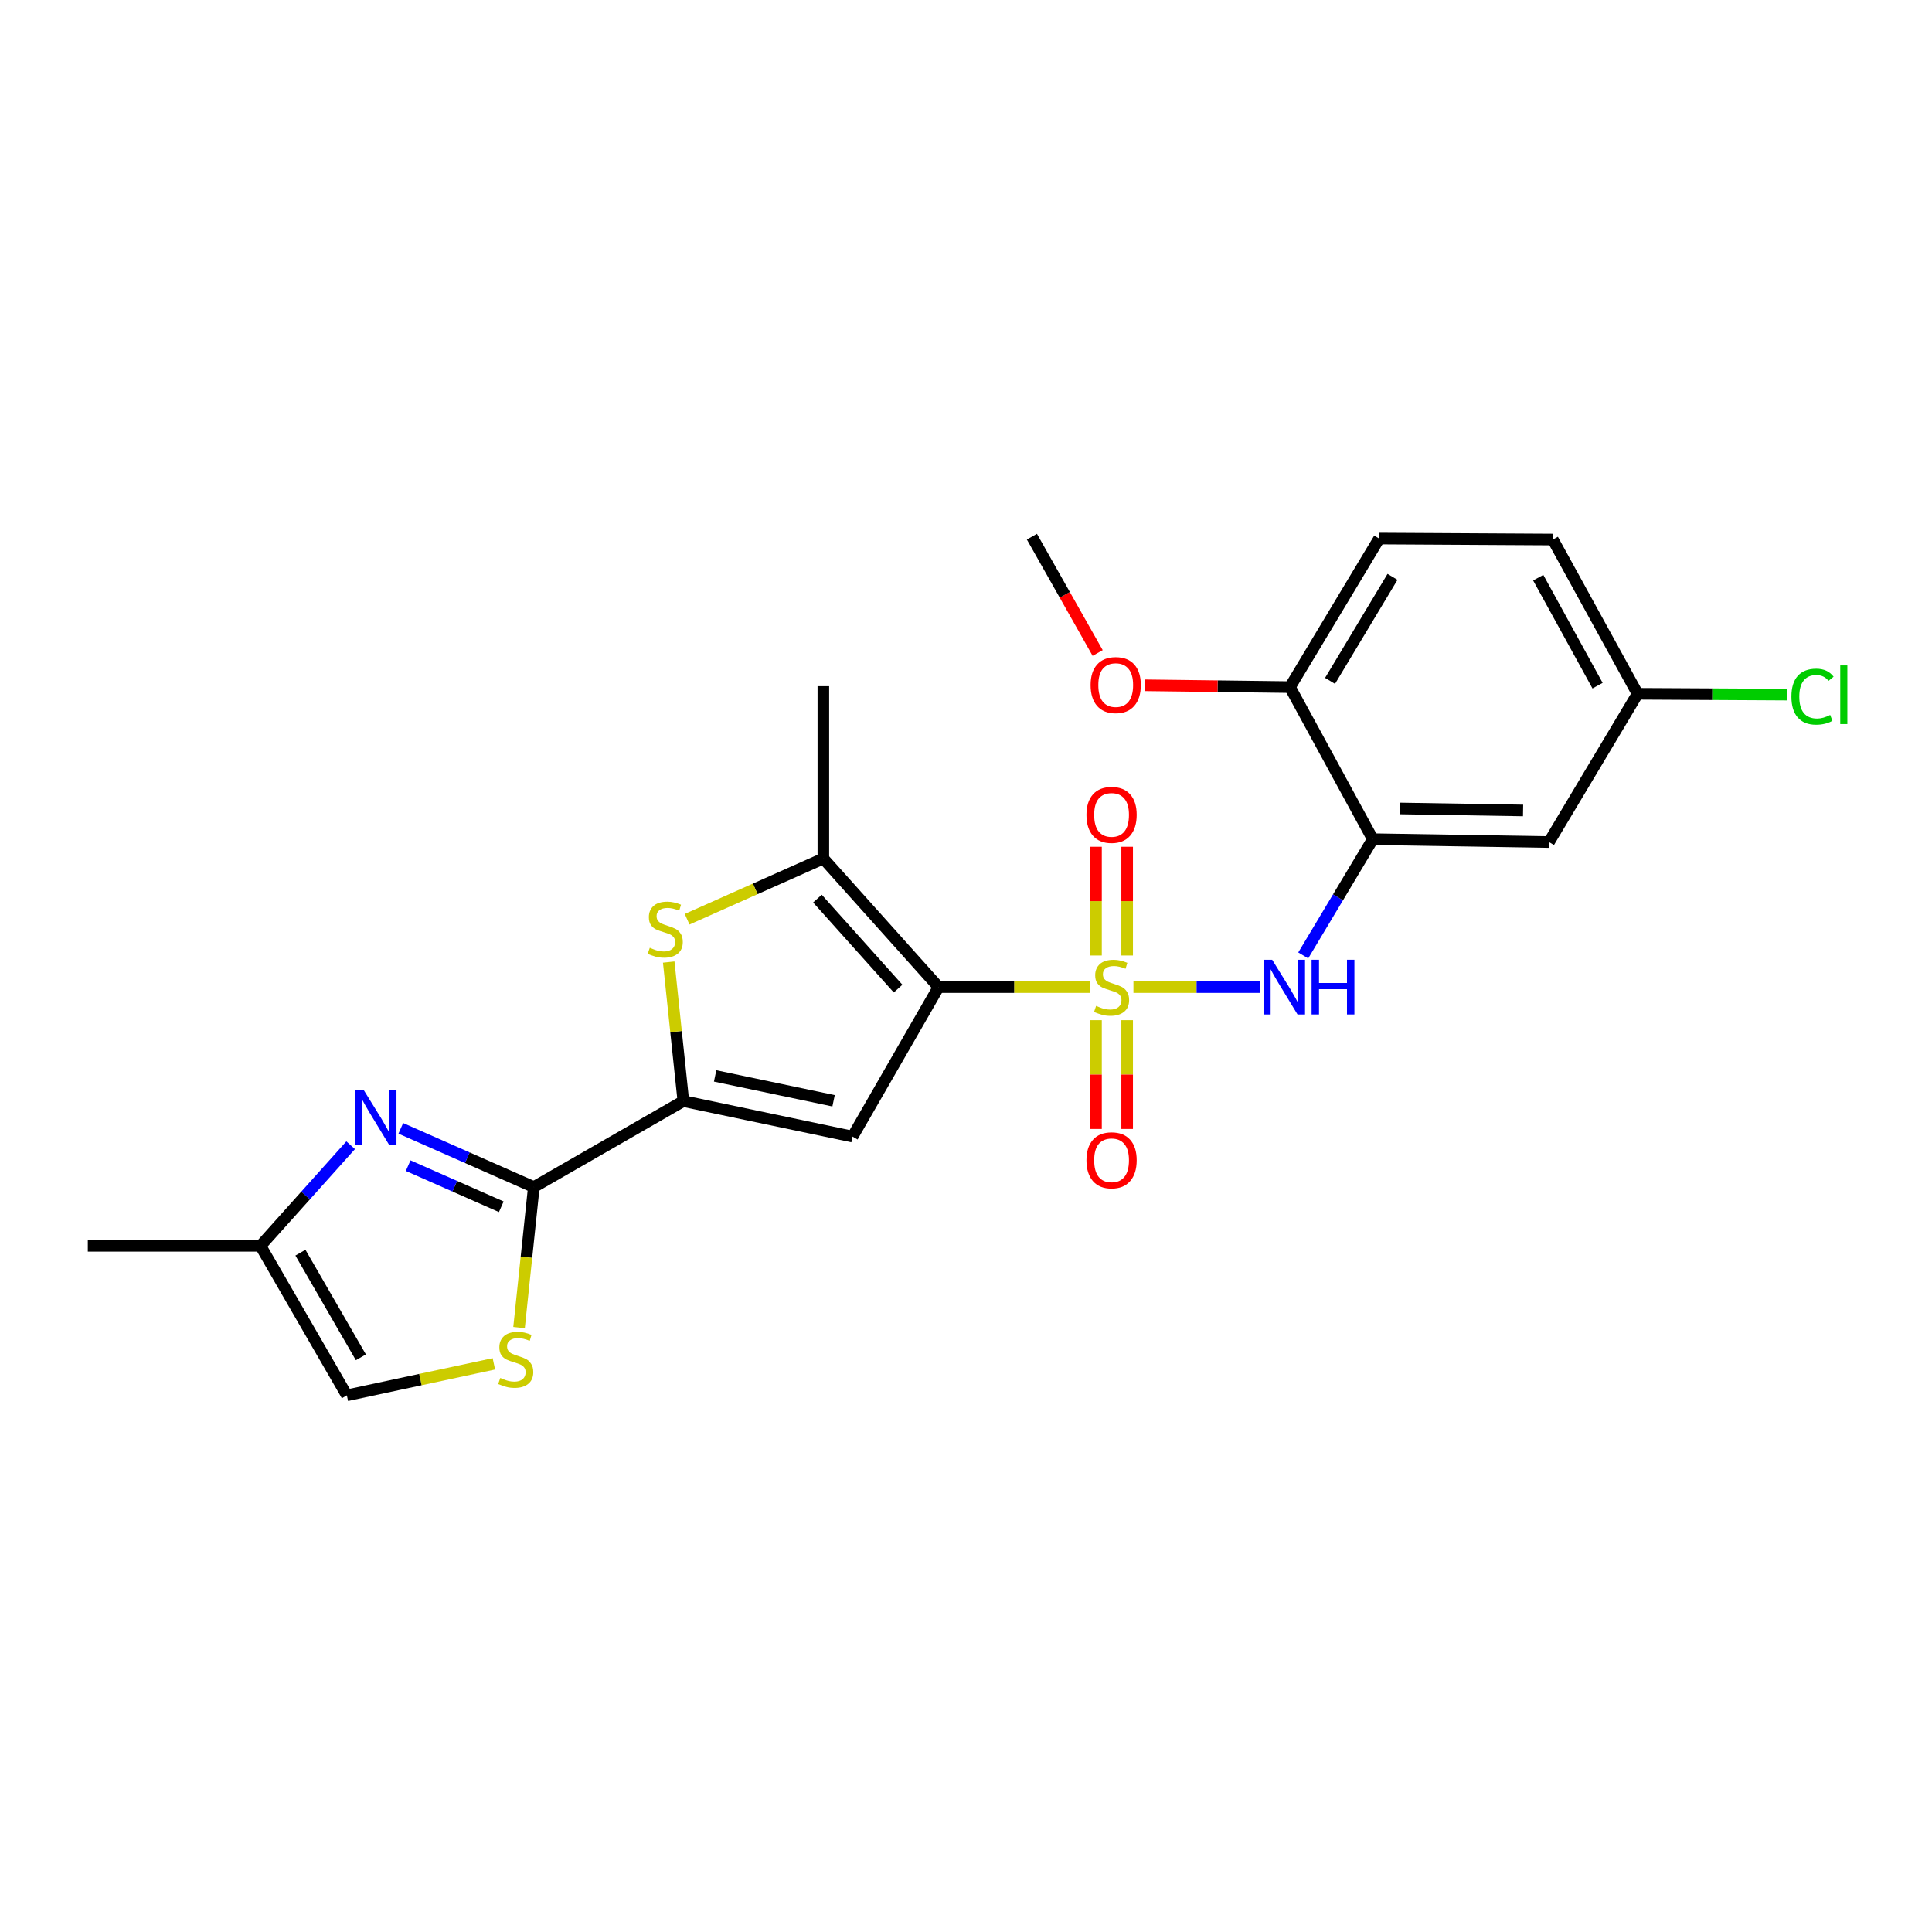 <?xml version='1.0' encoding='iso-8859-1'?>
<svg version='1.1' baseProfile='full'
              xmlns='http://www.w3.org/2000/svg'
                      xmlns:rdkit='http://www.rdkit.org/xml'
                      xmlns:xlink='http://www.w3.org/1999/xlink'
                  xml:space='preserve'
width='1000px' height='1000px' viewBox='0 0 1000 1000'>
<!-- END OF HEADER -->
<rect style='opacity:1.0;fill:#FFFFFF;stroke:none' width='1000' height='1000' x='0' y='0'> </rect>
<path class='bond-0' d='M 564.03,510.922 L 524.92,510.922' style='fill:none;fill-rule:evenodd;stroke:#CCCC00;stroke-width:6px;stroke-linecap:butt;stroke-linejoin:miter;stroke-opacity:1' />
<path class='bond-0' d='M 524.92,510.922 L 485.809,510.922' style='fill:none;fill-rule:evenodd;stroke:#000000;stroke-width:6px;stroke-linecap:butt;stroke-linejoin:miter;stroke-opacity:1' />
<path class='bond-7' d='M 586.664,510.922 L 619.354,510.922' style='fill:none;fill-rule:evenodd;stroke:#CCCC00;stroke-width:6px;stroke-linecap:butt;stroke-linejoin:miter;stroke-opacity:1' />
<path class='bond-7' d='M 619.354,510.922 L 652.045,510.922' style='fill:none;fill-rule:evenodd;stroke:#0000FF;stroke-width:6px;stroke-linecap:butt;stroke-linejoin:miter;stroke-opacity:1' />
<path class='bond-11' d='M 567.286,528.04 L 567.286,556.195' style='fill:none;fill-rule:evenodd;stroke:#CCCC00;stroke-width:6px;stroke-linecap:butt;stroke-linejoin:miter;stroke-opacity:1' />
<path class='bond-11' d='M 567.286,556.195 L 567.286,584.349' style='fill:none;fill-rule:evenodd;stroke:#FF0000;stroke-width:6px;stroke-linecap:butt;stroke-linejoin:miter;stroke-opacity:1' />
<path class='bond-11' d='M 583.412,528.04 L 583.412,556.195' style='fill:none;fill-rule:evenodd;stroke:#CCCC00;stroke-width:6px;stroke-linecap:butt;stroke-linejoin:miter;stroke-opacity:1' />
<path class='bond-11' d='M 583.412,556.195 L 583.412,584.349' style='fill:none;fill-rule:evenodd;stroke:#FF0000;stroke-width:6px;stroke-linecap:butt;stroke-linejoin:miter;stroke-opacity:1' />
<path class='bond-12' d='M 583.412,494.571 L 583.412,466.428' style='fill:none;fill-rule:evenodd;stroke:#CCCC00;stroke-width:6px;stroke-linecap:butt;stroke-linejoin:miter;stroke-opacity:1' />
<path class='bond-12' d='M 583.412,466.428 L 583.412,438.286' style='fill:none;fill-rule:evenodd;stroke:#FF0000;stroke-width:6px;stroke-linecap:butt;stroke-linejoin:miter;stroke-opacity:1' />
<path class='bond-12' d='M 567.286,494.571 L 567.286,466.428' style='fill:none;fill-rule:evenodd;stroke:#CCCC00;stroke-width:6px;stroke-linecap:butt;stroke-linejoin:miter;stroke-opacity:1' />
<path class='bond-12' d='M 567.286,466.428 L 567.286,438.286' style='fill:none;fill-rule:evenodd;stroke:#FF0000;stroke-width:6px;stroke-linecap:butt;stroke-linejoin:miter;stroke-opacity:1' />
<path class='bond-1' d='M 485.809,510.922 L 441.281,588.304' style='fill:none;fill-rule:evenodd;stroke:#000000;stroke-width:6px;stroke-linecap:butt;stroke-linejoin:miter;stroke-opacity:1' />
<path class='bond-4' d='M 485.809,510.922 L 426.166,444.371' style='fill:none;fill-rule:evenodd;stroke:#000000;stroke-width:6px;stroke-linecap:butt;stroke-linejoin:miter;stroke-opacity:1' />
<path class='bond-4' d='M 464.853,511.702 L 423.103,465.117' style='fill:none;fill-rule:evenodd;stroke:#000000;stroke-width:6px;stroke-linecap:butt;stroke-linejoin:miter;stroke-opacity:1' />
<path class='bond-2' d='M 441.281,588.304 L 353.703,569.919' style='fill:none;fill-rule:evenodd;stroke:#000000;stroke-width:6px;stroke-linecap:butt;stroke-linejoin:miter;stroke-opacity:1' />
<path class='bond-2' d='M 431.457,569.763 L 370.152,556.894' style='fill:none;fill-rule:evenodd;stroke:#000000;stroke-width:6px;stroke-linecap:butt;stroke-linejoin:miter;stroke-opacity:1' />
<path class='bond-3' d='M 353.703,569.919 L 276.302,614.429' style='fill:none;fill-rule:evenodd;stroke:#000000;stroke-width:6px;stroke-linecap:butt;stroke-linejoin:miter;stroke-opacity:1' />
<path class='bond-24' d='M 353.703,569.919 L 349.917,533.942' style='fill:none;fill-rule:evenodd;stroke:#000000;stroke-width:6px;stroke-linecap:butt;stroke-linejoin:miter;stroke-opacity:1' />
<path class='bond-24' d='M 349.917,533.942 L 346.132,497.964' style='fill:none;fill-rule:evenodd;stroke:#CCCC00;stroke-width:6px;stroke-linecap:butt;stroke-linejoin:miter;stroke-opacity:1' />
<path class='bond-6' d='M 276.302,614.429 L 241.877,599.228' style='fill:none;fill-rule:evenodd;stroke:#000000;stroke-width:6px;stroke-linecap:butt;stroke-linejoin:miter;stroke-opacity:1' />
<path class='bond-6' d='M 241.877,599.228 L 207.452,584.026' style='fill:none;fill-rule:evenodd;stroke:#0000FF;stroke-width:6px;stroke-linecap:butt;stroke-linejoin:miter;stroke-opacity:1' />
<path class='bond-6' d='M 259.46,624.621 L 235.363,613.98' style='fill:none;fill-rule:evenodd;stroke:#000000;stroke-width:6px;stroke-linecap:butt;stroke-linejoin:miter;stroke-opacity:1' />
<path class='bond-6' d='M 235.363,613.98 L 211.265,603.339' style='fill:none;fill-rule:evenodd;stroke:#0000FF;stroke-width:6px;stroke-linecap:butt;stroke-linejoin:miter;stroke-opacity:1' />
<path class='bond-9' d='M 276.302,614.429 L 272.481,650.787' style='fill:none;fill-rule:evenodd;stroke:#000000;stroke-width:6px;stroke-linecap:butt;stroke-linejoin:miter;stroke-opacity:1' />
<path class='bond-9' d='M 272.481,650.787 L 268.659,687.145' style='fill:none;fill-rule:evenodd;stroke:#CCCC00;stroke-width:6px;stroke-linecap:butt;stroke-linejoin:miter;stroke-opacity:1' />
<path class='bond-5' d='M 426.166,444.371 L 390.908,460.085' style='fill:none;fill-rule:evenodd;stroke:#000000;stroke-width:6px;stroke-linecap:butt;stroke-linejoin:miter;stroke-opacity:1' />
<path class='bond-5' d='M 390.908,460.085 L 355.651,475.8' style='fill:none;fill-rule:evenodd;stroke:#CCCC00;stroke-width:6px;stroke-linecap:butt;stroke-linejoin:miter;stroke-opacity:1' />
<path class='bond-20' d='M 426.166,444.371 L 426.166,355.162' style='fill:none;fill-rule:evenodd;stroke:#000000;stroke-width:6px;stroke-linecap:butt;stroke-linejoin:miter;stroke-opacity:1' />
<path class='bond-10' d='M 181.502,592.771 L 158.168,618.804' style='fill:none;fill-rule:evenodd;stroke:#0000FF;stroke-width:6px;stroke-linecap:butt;stroke-linejoin:miter;stroke-opacity:1' />
<path class='bond-10' d='M 158.168,618.804 L 134.833,644.838' style='fill:none;fill-rule:evenodd;stroke:#000000;stroke-width:6px;stroke-linecap:butt;stroke-linejoin:miter;stroke-opacity:1' />
<path class='bond-8' d='M 674.548,494.531 L 692.556,464.447' style='fill:none;fill-rule:evenodd;stroke:#0000FF;stroke-width:6px;stroke-linecap:butt;stroke-linejoin:miter;stroke-opacity:1' />
<path class='bond-8' d='M 692.556,464.447 L 710.564,434.363' style='fill:none;fill-rule:evenodd;stroke:#000000;stroke-width:6px;stroke-linecap:butt;stroke-linejoin:miter;stroke-opacity:1' />
<path class='bond-14' d='M 710.564,434.363 L 801.762,435.842' style='fill:none;fill-rule:evenodd;stroke:#000000;stroke-width:6px;stroke-linecap:butt;stroke-linejoin:miter;stroke-opacity:1' />
<path class='bond-14' d='M 724.505,418.46 L 788.344,419.495' style='fill:none;fill-rule:evenodd;stroke:#000000;stroke-width:6px;stroke-linecap:butt;stroke-linejoin:miter;stroke-opacity:1' />
<path class='bond-15' d='M 710.564,434.363 L 667.676,355.646' style='fill:none;fill-rule:evenodd;stroke:#000000;stroke-width:6px;stroke-linecap:butt;stroke-linejoin:miter;stroke-opacity:1' />
<path class='bond-13' d='M 255.625,705.928 L 217.578,714.078' style='fill:none;fill-rule:evenodd;stroke:#CCCC00;stroke-width:6px;stroke-linecap:butt;stroke-linejoin:miter;stroke-opacity:1' />
<path class='bond-13' d='M 217.578,714.078 L 179.532,722.229' style='fill:none;fill-rule:evenodd;stroke:#000000;stroke-width:6px;stroke-linecap:butt;stroke-linejoin:miter;stroke-opacity:1' />
<path class='bond-22' d='M 134.833,644.838 L 45.455,644.838' style='fill:none;fill-rule:evenodd;stroke:#000000;stroke-width:6px;stroke-linecap:butt;stroke-linejoin:miter;stroke-opacity:1' />
<path class='bond-26' d='M 134.833,644.838 L 179.532,722.229' style='fill:none;fill-rule:evenodd;stroke:#000000;stroke-width:6px;stroke-linecap:butt;stroke-linejoin:miter;stroke-opacity:1' />
<path class='bond-26' d='M 155.503,648.381 L 186.792,702.554' style='fill:none;fill-rule:evenodd;stroke:#000000;stroke-width:6px;stroke-linecap:butt;stroke-linejoin:miter;stroke-opacity:1' />
<path class='bond-17' d='M 801.762,435.842 L 847.607,359.105' style='fill:none;fill-rule:evenodd;stroke:#000000;stroke-width:6px;stroke-linecap:butt;stroke-linejoin:miter;stroke-opacity:1' />
<path class='bond-16' d='M 667.676,355.646 L 713.861,278.748' style='fill:none;fill-rule:evenodd;stroke:#000000;stroke-width:6px;stroke-linecap:butt;stroke-linejoin:miter;stroke-opacity:1' />
<path class='bond-16' d='M 688.428,352.415 L 720.758,298.586' style='fill:none;fill-rule:evenodd;stroke:#000000;stroke-width:6px;stroke-linecap:butt;stroke-linejoin:miter;stroke-opacity:1' />
<path class='bond-21' d='M 667.676,355.646 L 630.21,355.174' style='fill:none;fill-rule:evenodd;stroke:#000000;stroke-width:6px;stroke-linecap:butt;stroke-linejoin:miter;stroke-opacity:1' />
<path class='bond-21' d='M 630.21,355.174 L 592.745,354.701' style='fill:none;fill-rule:evenodd;stroke:#FF0000;stroke-width:6px;stroke-linecap:butt;stroke-linejoin:miter;stroke-opacity:1' />
<path class='bond-18' d='M 713.861,278.748 L 803.733,279.258' style='fill:none;fill-rule:evenodd;stroke:#000000;stroke-width:6px;stroke-linecap:butt;stroke-linejoin:miter;stroke-opacity:1' />
<path class='bond-19' d='M 847.607,359.105 L 886.287,359.315' style='fill:none;fill-rule:evenodd;stroke:#000000;stroke-width:6px;stroke-linecap:butt;stroke-linejoin:miter;stroke-opacity:1' />
<path class='bond-19' d='M 886.287,359.315 L 924.967,359.526' style='fill:none;fill-rule:evenodd;stroke:#00CC00;stroke-width:6px;stroke-linecap:butt;stroke-linejoin:miter;stroke-opacity:1' />
<path class='bond-25' d='M 847.607,359.105 L 803.733,279.258' style='fill:none;fill-rule:evenodd;stroke:#000000;stroke-width:6px;stroke-linecap:butt;stroke-linejoin:miter;stroke-opacity:1' />
<path class='bond-25' d='M 826.892,354.894 L 796.18,299.002' style='fill:none;fill-rule:evenodd;stroke:#000000;stroke-width:6px;stroke-linecap:butt;stroke-linejoin:miter;stroke-opacity:1' />
<path class='bond-23' d='M 568.149,337.985 L 551.129,307.878' style='fill:none;fill-rule:evenodd;stroke:#FF0000;stroke-width:6px;stroke-linecap:butt;stroke-linejoin:miter;stroke-opacity:1' />
<path class='bond-23' d='M 551.129,307.878 L 534.109,277.771' style='fill:none;fill-rule:evenodd;stroke:#000000;stroke-width:6px;stroke-linecap:butt;stroke-linejoin:miter;stroke-opacity:1' />
<path  class='atom-0' d='M 567.349 520.642
Q 567.669 520.762, 568.989 521.322
Q 570.309 521.882, 571.749 522.242
Q 573.229 522.562, 574.669 522.562
Q 577.349 522.562, 578.909 521.282
Q 580.469 519.962, 580.469 517.682
Q 580.469 516.122, 579.669 515.162
Q 578.909 514.202, 577.709 513.682
Q 576.509 513.162, 574.509 512.562
Q 571.989 511.802, 570.469 511.082
Q 568.989 510.362, 567.909 508.842
Q 566.869 507.322, 566.869 504.762
Q 566.869 501.202, 569.269 499.002
Q 571.709 496.802, 576.509 496.802
Q 579.789 496.802, 583.509 498.362
L 582.589 501.442
Q 579.189 500.042, 576.629 500.042
Q 573.869 500.042, 572.349 501.202
Q 570.829 502.322, 570.869 504.282
Q 570.869 505.802, 571.629 506.722
Q 572.429 507.642, 573.549 508.162
Q 574.709 508.682, 576.629 509.282
Q 579.189 510.082, 580.709 510.882
Q 582.229 511.682, 583.309 513.322
Q 584.429 514.922, 584.429 517.682
Q 584.429 521.602, 581.789 523.722
Q 579.189 525.802, 574.829 525.802
Q 572.309 525.802, 570.389 525.242
Q 568.509 524.722, 566.269 523.802
L 567.349 520.642
' fill='#CCCC00'/>
<path  class='atom-6' d='M 336.331 490.565
Q 336.651 490.685, 337.971 491.245
Q 339.291 491.805, 340.731 492.165
Q 342.211 492.485, 343.651 492.485
Q 346.331 492.485, 347.891 491.205
Q 349.451 489.885, 349.451 487.605
Q 349.451 486.045, 348.651 485.085
Q 347.891 484.125, 346.691 483.605
Q 345.491 483.085, 343.491 482.485
Q 340.971 481.725, 339.451 481.005
Q 337.971 480.285, 336.891 478.765
Q 335.851 477.245, 335.851 474.685
Q 335.851 471.125, 338.251 468.925
Q 340.691 466.725, 345.491 466.725
Q 348.771 466.725, 352.491 468.285
L 351.571 471.365
Q 348.171 469.965, 345.611 469.965
Q 342.851 469.965, 341.331 471.125
Q 339.811 472.245, 339.851 474.205
Q 339.851 475.725, 340.611 476.645
Q 341.411 477.565, 342.531 478.085
Q 343.691 478.605, 345.611 479.205
Q 348.171 480.005, 349.691 480.805
Q 351.211 481.605, 352.291 483.245
Q 353.411 484.845, 353.411 487.605
Q 353.411 491.525, 350.771 493.645
Q 348.171 495.725, 343.811 495.725
Q 341.291 495.725, 339.371 495.165
Q 337.491 494.645, 335.251 493.725
L 336.331 490.565
' fill='#CCCC00'/>
<path  class='atom-7' d='M 188.216 564.136
L 197.496 579.136
Q 198.416 580.616, 199.896 583.296
Q 201.376 585.976, 201.456 586.136
L 201.456 564.136
L 205.216 564.136
L 205.216 592.456
L 201.336 592.456
L 191.376 576.056
Q 190.216 574.136, 188.976 571.936
Q 187.776 569.736, 187.416 569.056
L 187.416 592.456
L 183.736 592.456
L 183.736 564.136
L 188.216 564.136
' fill='#0000FF'/>
<path  class='atom-8' d='M 658.477 496.762
L 667.757 511.762
Q 668.677 513.242, 670.157 515.922
Q 671.637 518.602, 671.717 518.762
L 671.717 496.762
L 675.477 496.762
L 675.477 525.082
L 671.597 525.082
L 661.637 508.682
Q 660.477 506.762, 659.237 504.562
Q 658.037 502.362, 657.677 501.682
L 657.677 525.082
L 653.997 525.082
L 653.997 496.762
L 658.477 496.762
' fill='#0000FF'/>
<path  class='atom-8' d='M 678.877 496.762
L 682.717 496.762
L 682.717 508.802
L 697.197 508.802
L 697.197 496.762
L 701.037 496.762
L 701.037 525.082
L 697.197 525.082
L 697.197 512.002
L 682.717 512.002
L 682.717 525.082
L 678.877 525.082
L 678.877 496.762
' fill='#0000FF'/>
<path  class='atom-10' d='M 258.94 713.224
Q 259.26 713.344, 260.58 713.904
Q 261.9 714.464, 263.34 714.824
Q 264.82 715.144, 266.26 715.144
Q 268.94 715.144, 270.5 713.864
Q 272.06 712.544, 272.06 710.264
Q 272.06 708.704, 271.26 707.744
Q 270.5 706.784, 269.3 706.264
Q 268.1 705.744, 266.1 705.144
Q 263.58 704.384, 262.06 703.664
Q 260.58 702.944, 259.5 701.424
Q 258.46 699.904, 258.46 697.344
Q 258.46 693.784, 260.86 691.584
Q 263.3 689.384, 268.1 689.384
Q 271.38 689.384, 275.1 690.944
L 274.18 694.024
Q 270.78 692.624, 268.22 692.624
Q 265.46 692.624, 263.94 693.784
Q 262.42 694.904, 262.46 696.864
Q 262.46 698.384, 263.22 699.304
Q 264.02 700.224, 265.14 700.744
Q 266.3 701.264, 268.22 701.864
Q 270.78 702.664, 272.3 703.464
Q 273.82 704.264, 274.9 705.904
Q 276.02 707.504, 276.02 710.264
Q 276.02 714.184, 273.38 716.304
Q 270.78 718.384, 266.42 718.384
Q 263.9 718.384, 261.98 717.824
Q 260.1 717.304, 257.86 716.384
L 258.94 713.224
' fill='#CCCC00'/>
<path  class='atom-12' d='M 562.349 600.56
Q 562.349 593.76, 565.709 589.96
Q 569.069 586.16, 575.349 586.16
Q 581.629 586.16, 584.989 589.96
Q 588.349 593.76, 588.349 600.56
Q 588.349 607.44, 584.949 611.36
Q 581.549 615.24, 575.349 615.24
Q 569.109 615.24, 565.709 611.36
Q 562.349 607.48, 562.349 600.56
M 575.349 612.04
Q 579.669 612.04, 581.989 609.16
Q 584.349 606.24, 584.349 600.56
Q 584.349 595, 581.989 592.2
Q 579.669 589.36, 575.349 589.36
Q 571.029 589.36, 568.669 592.16
Q 566.349 594.96, 566.349 600.56
Q 566.349 606.28, 568.669 609.16
Q 571.029 612.04, 575.349 612.04
' fill='#FF0000'/>
<path  class='atom-13' d='M 562.349 421.784
Q 562.349 414.984, 565.709 411.184
Q 569.069 407.384, 575.349 407.384
Q 581.629 407.384, 584.989 411.184
Q 588.349 414.984, 588.349 421.784
Q 588.349 428.664, 584.949 432.584
Q 581.549 436.464, 575.349 436.464
Q 569.109 436.464, 565.709 432.584
Q 562.349 428.704, 562.349 421.784
M 575.349 433.264
Q 579.669 433.264, 581.989 430.384
Q 584.349 427.464, 584.349 421.784
Q 584.349 416.224, 581.989 413.424
Q 579.669 410.584, 575.349 410.584
Q 571.029 410.584, 568.669 413.384
Q 566.349 416.184, 566.349 421.784
Q 566.349 427.504, 568.669 430.384
Q 571.029 433.264, 575.349 433.264
' fill='#FF0000'/>
<path  class='atom-20' d='M 927.231 360.577
Q 927.231 353.537, 930.511 349.857
Q 933.831 346.137, 940.111 346.137
Q 945.951 346.137, 949.071 350.257
L 946.431 352.417
Q 944.151 349.417, 940.111 349.417
Q 935.831 349.417, 933.551 352.297
Q 931.311 355.137, 931.311 360.577
Q 931.311 366.177, 933.631 369.057
Q 935.991 371.937, 940.551 371.937
Q 943.671 371.937, 947.311 370.057
L 948.431 373.057
Q 946.951 374.017, 944.711 374.577
Q 942.471 375.137, 939.991 375.137
Q 933.831 375.137, 930.511 371.377
Q 927.231 367.617, 927.231 360.577
' fill='#00CC00'/>
<path  class='atom-20' d='M 952.511 344.417
L 956.191 344.417
L 956.191 374.777
L 952.511 374.777
L 952.511 344.417
' fill='#00CC00'/>
<path  class='atom-22' d='M 564.49 354.588
Q 564.49 347.788, 567.85 343.988
Q 571.21 340.188, 577.49 340.188
Q 583.77 340.188, 587.13 343.988
Q 590.49 347.788, 590.49 354.588
Q 590.49 361.468, 587.09 365.388
Q 583.69 369.268, 577.49 369.268
Q 571.25 369.268, 567.85 365.388
Q 564.49 361.508, 564.49 354.588
M 577.49 366.068
Q 581.81 366.068, 584.13 363.188
Q 586.49 360.268, 586.49 354.588
Q 586.49 349.028, 584.13 346.228
Q 581.81 343.388, 577.49 343.388
Q 573.17 343.388, 570.81 346.188
Q 568.49 348.988, 568.49 354.588
Q 568.49 360.308, 570.81 363.188
Q 573.17 366.068, 577.49 366.068
' fill='#FF0000'/>
</svg>
